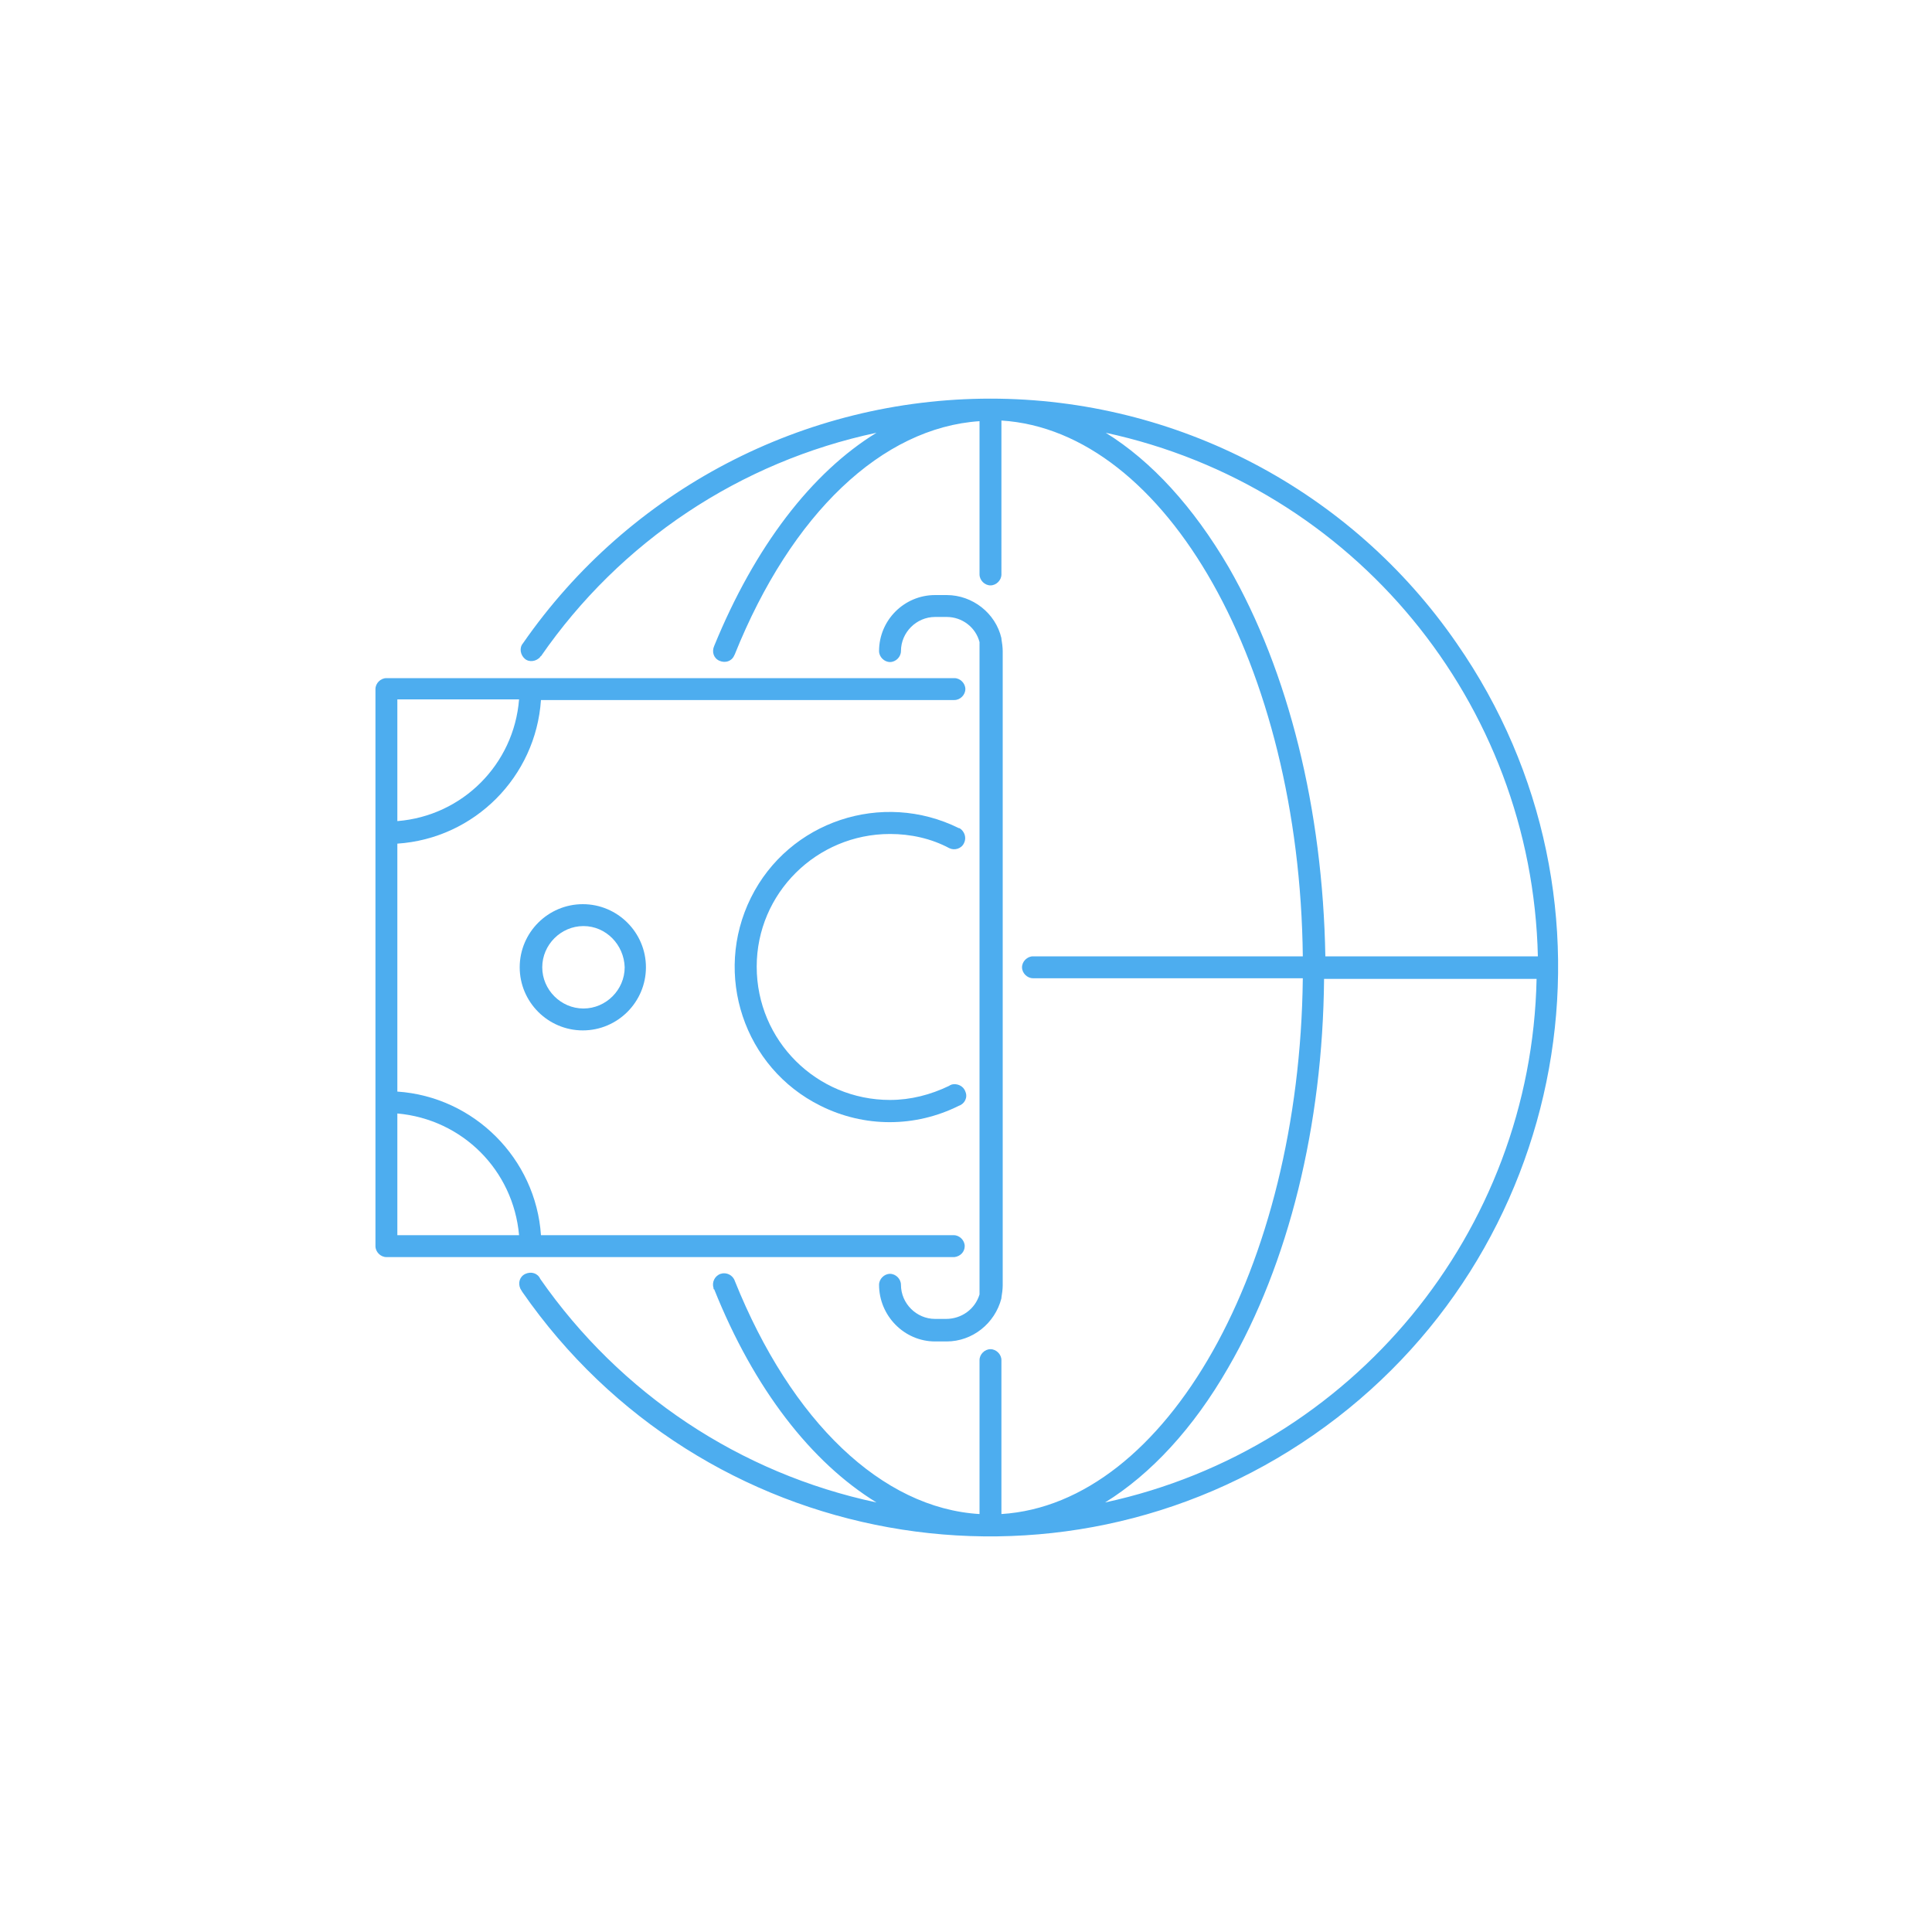 <?xml version="1.0" encoding="utf-8"?>
<!-- Generator: Adobe Illustrator 25.4.1, SVG Export Plug-In . SVG Version: 6.00 Build 0)  -->
<svg version="1.1" id="Layer_1" xmlns="http://www.w3.org/2000/svg" xmlns:xlink="http://www.w3.org/1999/xlink" x="0px" y="0px"
	 viewBox="0 0 300 300" style="enable-background:new 0 0 300 300;" xml:space="preserve">
<style type="text/css">
	.st0{fill:#4DADEF;}
	.st1{fill:none;}
</style>
<g>
	<path class="st0" d="M153.8,61.9L153.8,61.9c-29,0-56.1,14.2-72.6,38c-0.6,0.7-0.4,1.8,0.3,2.4c0.7,0.6,1.8,0.4,2.4-0.3
		c0-0.1,0-0.1,0.1-0.1c12.3-17.8,30.9-30.2,52.1-34.7c-10.1,6.2-18.9,17.7-25.2,33.1c-0.4,0.9-0.1,1.9,0.8,2.3s1.9,0.1,2.3-0.8l0,0
		c0-0.1,0.1-0.1,0.1-0.2c8.8-21.9,22.9-35.2,38-36.2v23.8c0,0.9,0.8,1.7,1.7,1.7s1.7-0.8,1.7-1.7V65.3c25.6,1.6,46.3,38.1,46.8,83.2
		h-41.9c-0.9,0-1.7,0.8-1.7,1.7s0.8,1.7,1.7,1.7h41.9c-0.5,45.1-21.2,81.6-46.8,83.2v-23.9c0-0.9-0.8-1.7-1.7-1.7s-1.7,0.8-1.7,1.7
		v23.9c-15.1-0.9-29.2-14.3-38-36.2c-0.3-0.9-1.3-1.4-2.2-1.1c-0.9,0.3-1.4,1.3-1.1,2.2v0.1c0,0.1,0,0.1,0.1,0.1l0,0
		c6.2,15.5,15.1,26.9,25.2,33.1c-21.2-4.5-39.8-16.9-52.2-34.7c-0.4-0.9-1.4-1.2-2.3-0.8s-1.2,1.4-0.8,2.3c0.1,0.2,0.2,0.3,0.3,0.5
		c27.8,40.1,82.9,50,122.9,22.2s50-82.9,22.2-122.9C209.8,76.1,182.7,61.9,153.8,61.9L153.8,61.9z M190.8,88.1
		c-5.5-9.4-12-16.5-19.1-20.9c38.5,8.3,66.2,41.9,67.1,81.3h-33C205.4,125.7,200.1,104.3,190.8,88.1L190.8,88.1z M171.6,233.3
		c7.1-4.4,13.7-11.5,19.1-20.9c9.4-16.2,14.7-37.6,14.9-60.4h33C237.8,191.3,210,225,171.6,233.3z"/>
	<path class="st0" d="M146.9,204.8h-1.7c-2.9,0-5.3-2.4-5.3-5.3l0,0c0-0.9-0.8-1.7-1.7-1.7s-1.7,0.8-1.7,1.7l0,0l0,0
		c0,4.8,3.9,8.8,8.7,8.8h1.8c4,0,7.5-2.8,8.5-6.7v-0.1c0.1-0.6,0.2-1.3,0.2-1.9v-98.5c0-0.6-0.1-1.3-0.2-1.9v-0.1
		c-0.9-3.9-4.5-6.7-8.5-6.7h-1.8c-4.8,0-8.7,3.9-8.7,8.7c0,0.9,0.8,1.7,1.7,1.7s1.7-0.8,1.7-1.7l0,0c0-2.9,2.4-5.3,5.3-5.3h1.8
		c2.4,0,4.5,1.6,5.1,3.9V201C151.4,203.3,149.3,204.8,146.9,204.8z"/>
	<path class="st0" d="M138.2,129.5c3.2,0,6.4,0.7,9.2,2.2c0.8,0.4,1.9,0.1,2.3-0.8l0,0c0.4-0.8,0.1-1.8-0.7-2.3h-0.1
		c-11.9-5.9-26.4-1.1-32.3,10.8s-1.1,26.4,10.8,32.3c6.8,3.4,14.7,3.4,21.5,0c0.9-0.3,1.4-1.3,1-2.2c-0.3-0.9-1.3-1.3-2.1-1.1
		c-0.2,0.1-0.3,0.1-0.4,0.2c-2.9,1.4-6,2.2-9.2,2.2c-11.4,0-20.7-9.2-20.7-20.7C117.5,138.7,126.8,129.5,138.2,129.5L138.2,129.5z"
		/>
	<path class="st0" d="M149.8,193.5c0-0.9-0.8-1.7-1.7-1.7H84c-0.8-11.9-10.4-21.5-22.3-22.3V131c12-0.8,21.5-10.4,22.3-22.3h64.2
		c0.9,0,1.7-0.8,1.7-1.7c0-0.9-0.8-1.7-1.7-1.7H60c-0.9,0-1.7,0.8-1.7,1.7v64.1l0,0v22.4c0,0.9,0.8,1.7,1.7,1.7h88.2
		C149.1,195.1,149.8,194.4,149.8,193.5z M61.7,108.6h18.9c-0.8,10.1-8.8,18.1-18.9,18.9C61.7,127.5,61.7,108.6,61.7,108.6z
		 M61.7,191.8v-18.9c10.1,0.9,18,8.8,18.9,18.9H61.7z"/>
	<path class="st0" d="M80.7,150.2c0,5.4,4.4,9.8,9.8,9.8s9.8-4.4,9.8-9.8c0-5.4-4.4-9.8-9.8-9.8l0,0
		C85.1,140.4,80.7,144.8,80.7,150.2z M97,150.2c0,3.5-2.9,6.4-6.4,6.4s-6.4-2.9-6.4-6.4s2.9-6.4,6.4-6.4l0,0l0,0
		C94.1,143.8,96.9,146.7,97,150.2L97,150.2z"/>
</g>
<rect class="st1" width="300" height="300"/>
</svg>
